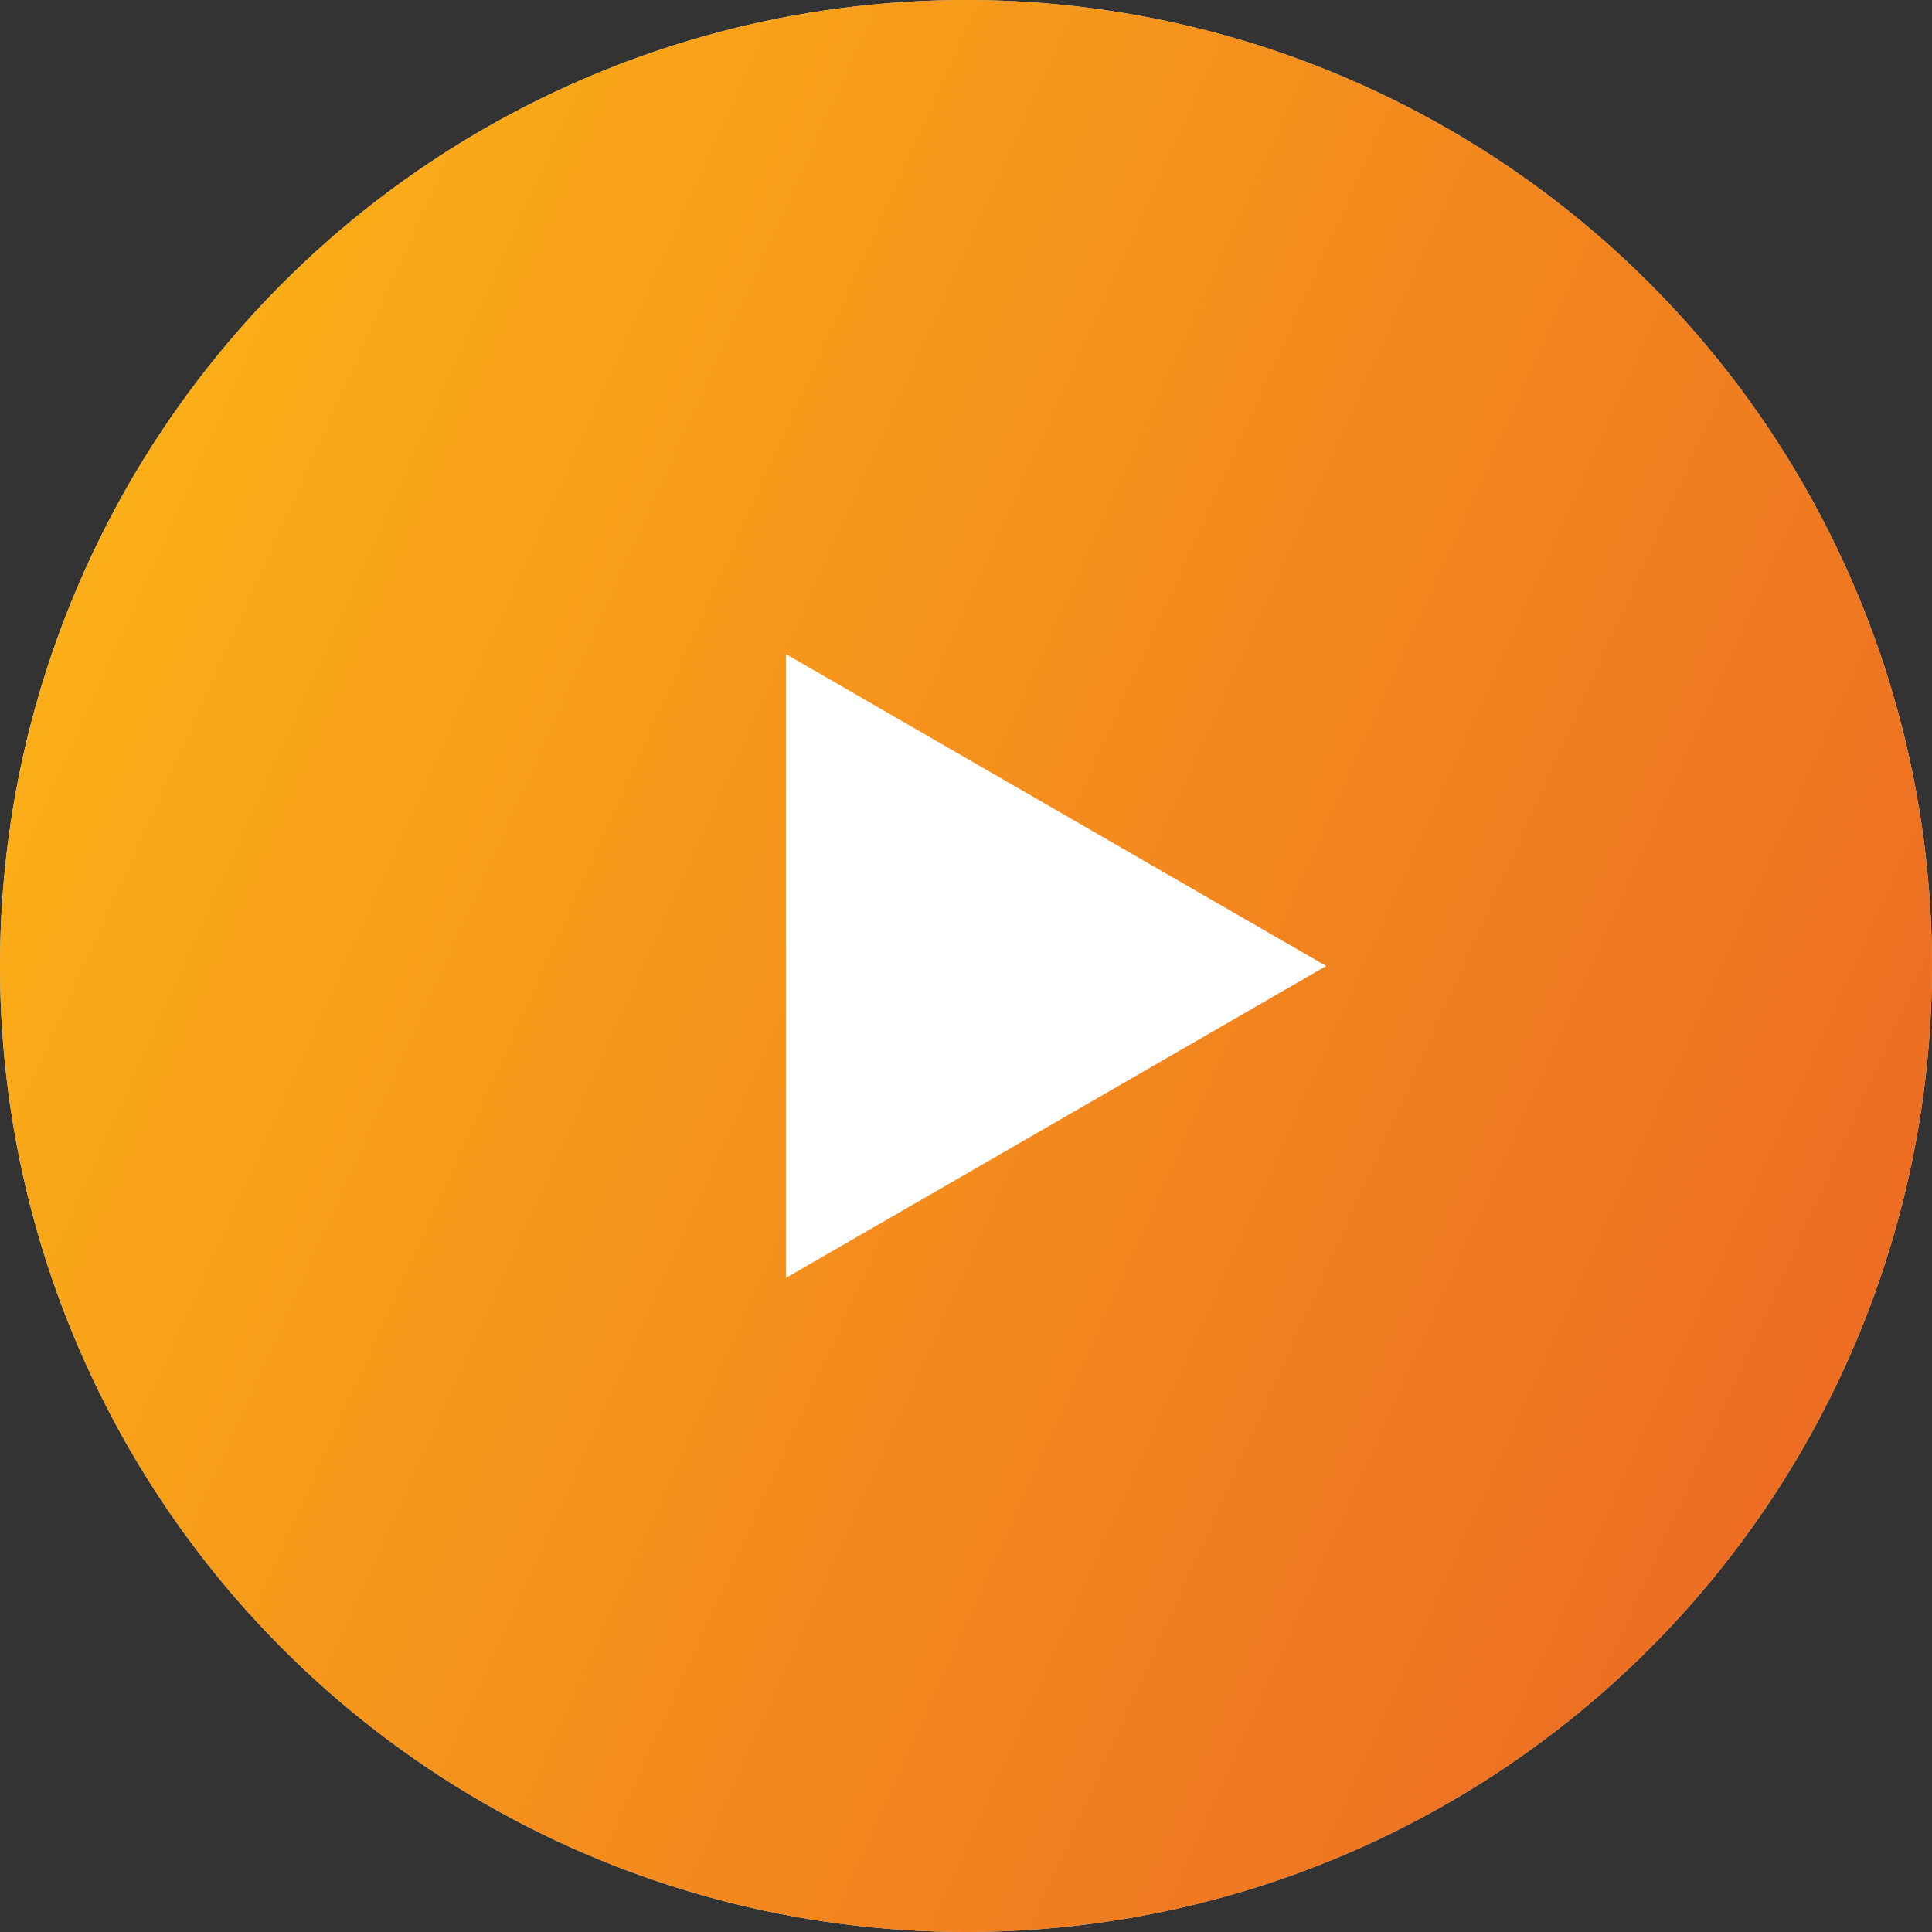 <?xml version="1.0" encoding="UTF-8"?> <svg xmlns="http://www.w3.org/2000/svg" width="83" height="83" viewBox="0 0 83 83" fill="none"><rect x="0" y="0" width="83" height="83" fill="#333333" stroke="none"/><circle cx="41.5" cy="41.5" r="41.5" fill="#D9D9D9"></circle><circle cx="41.5" cy="41.5" r="41.5" fill="url(#paint0_linear_23_1986)"></circle><path d="M56.975 41.5L33.763 54.901L33.763 28.099L56.975 41.5Z" fill="white"></path><defs><linearGradient id="paint0_linear_23_1986" x1="-9.022" y1="24.058" x2="90.59" y2="68.928" gradientUnits="userSpaceOnUse"><stop stop-color="#FDB715"></stop><stop offset="1" stop-color="#EA6225"></stop></linearGradient></defs></svg> 